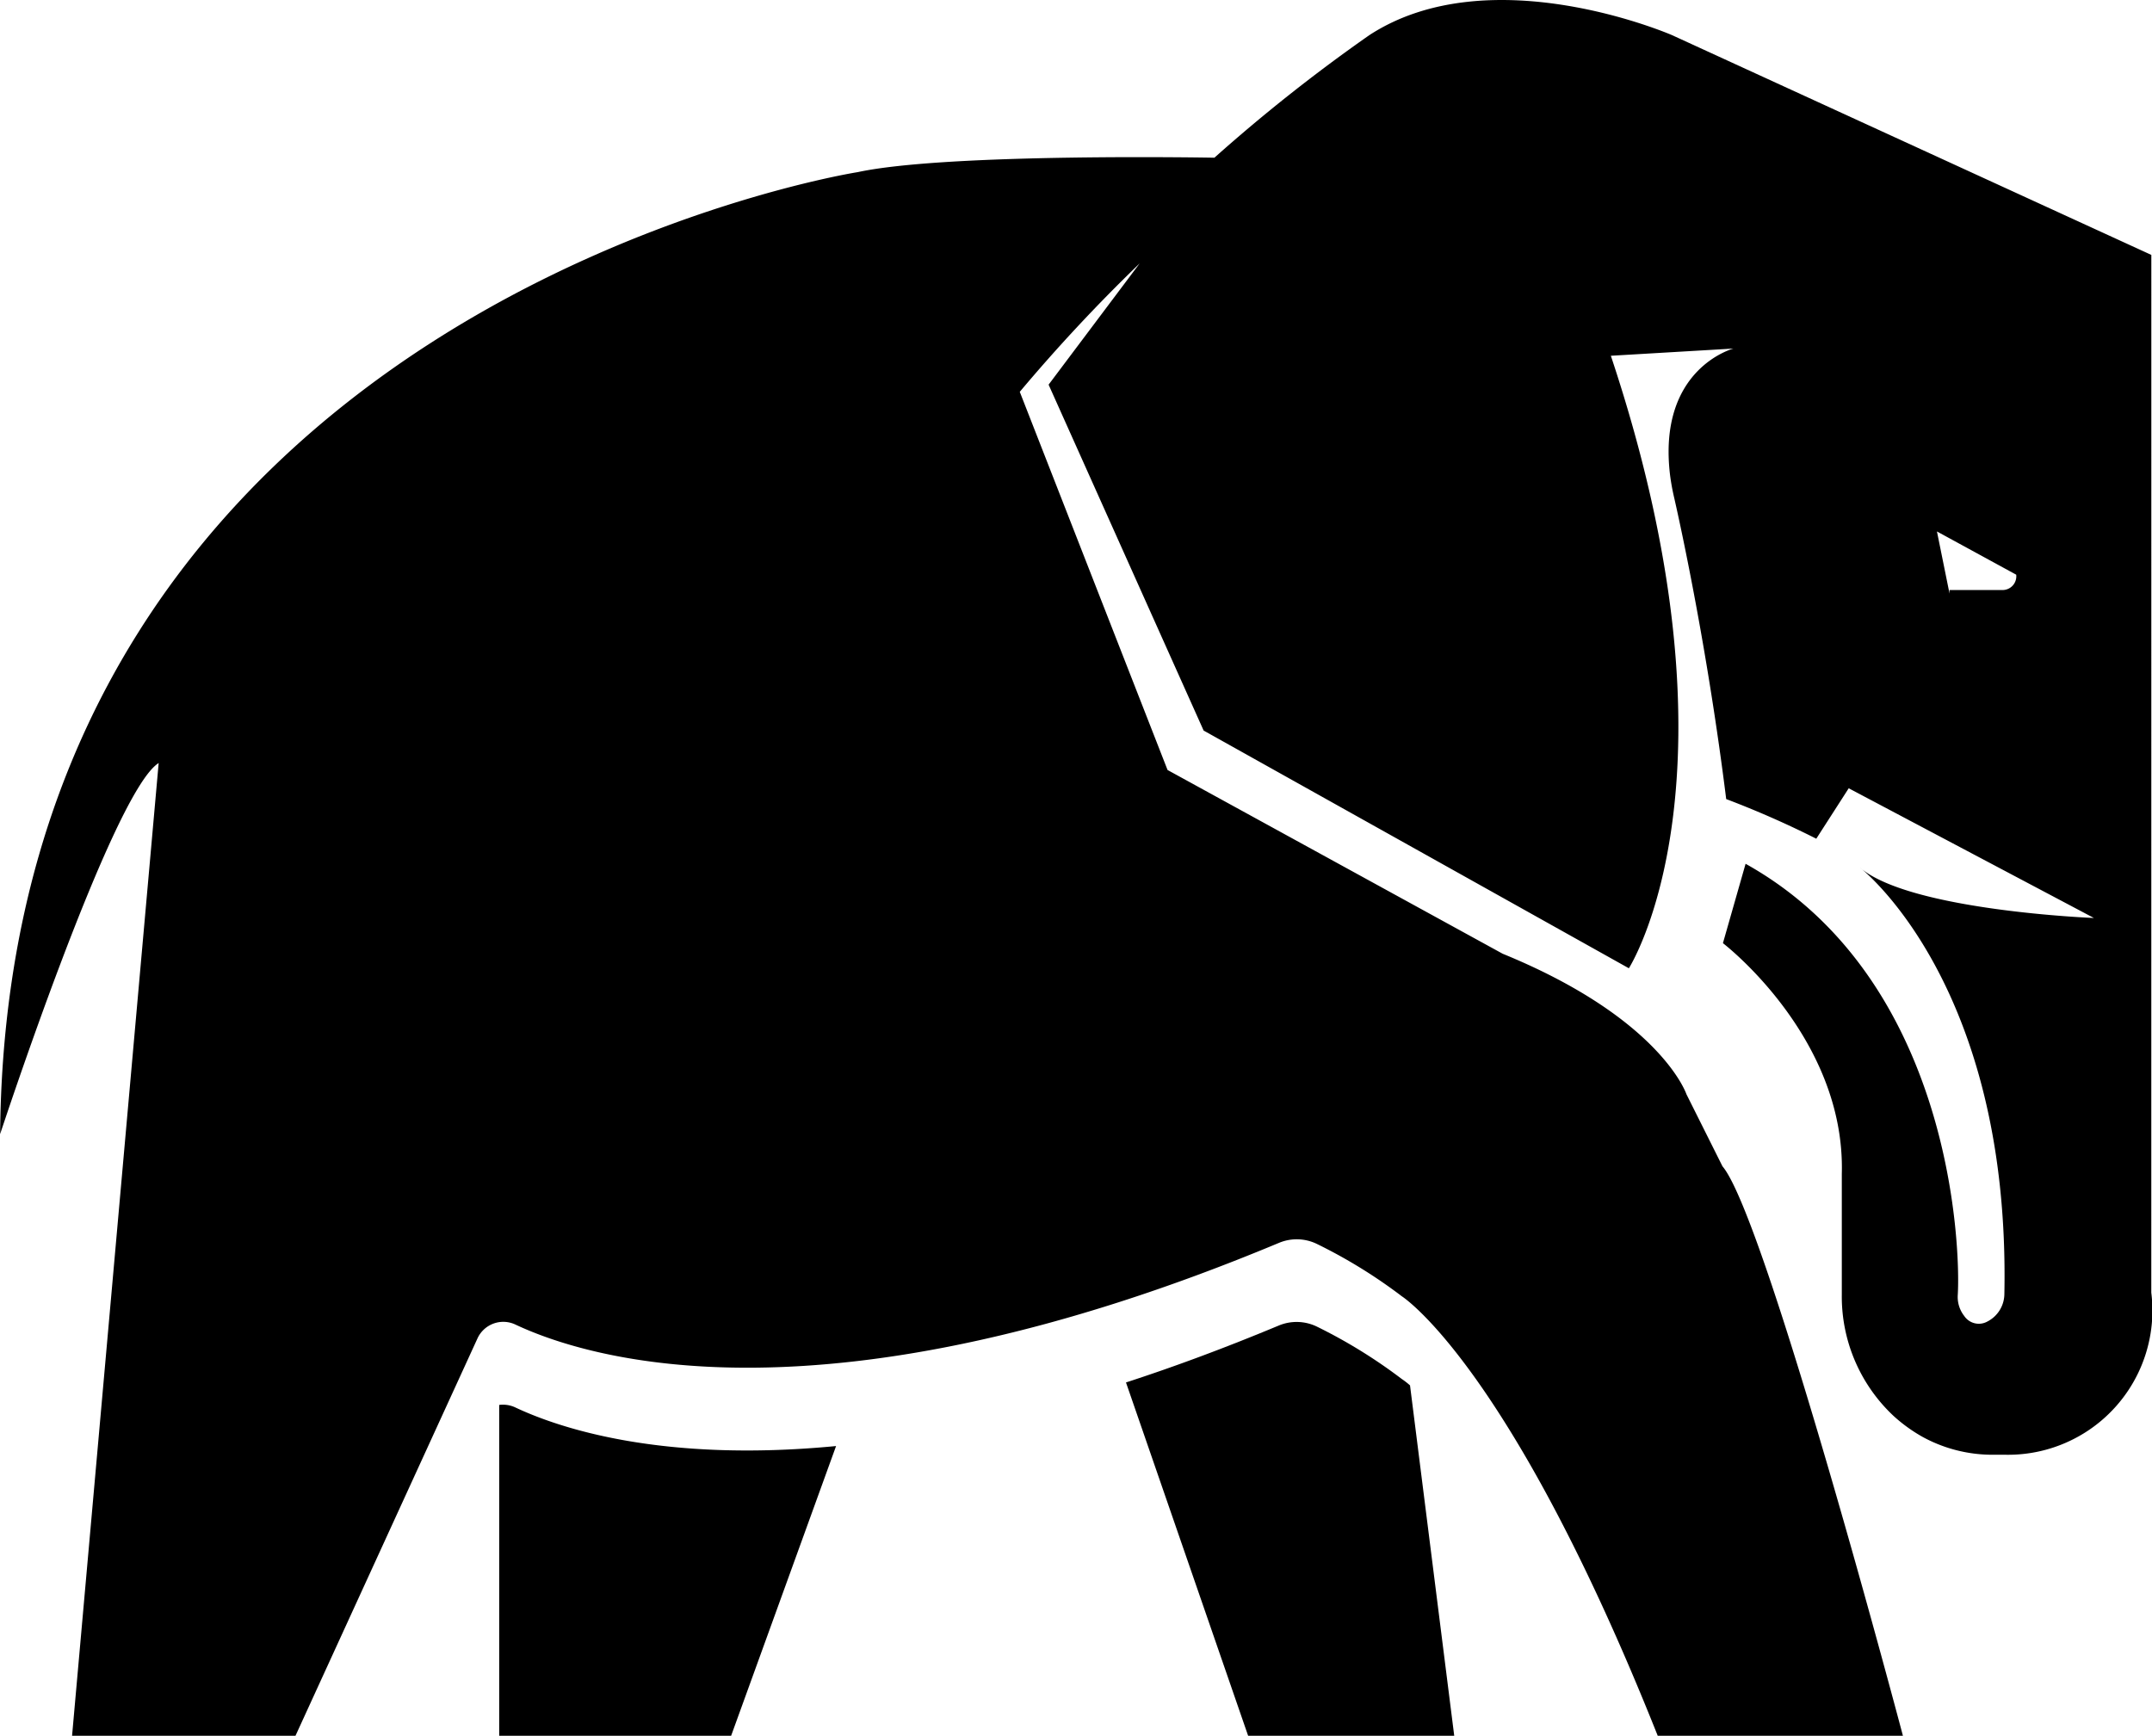<svg xmlns="http://www.w3.org/2000/svg" xmlns:xlink="http://www.w3.org/1999/xlink" width="57.929" height="46.731" viewBox="0 0 57.929 46.731">
  <defs>
    <clipPath id="clip-path">
      <rect id="Rectangle_14399" data-name="Rectangle 14399" width="57.929" height="46.731"/>
    </clipPath>
  </defs>
  <g id="elephant-dark" clip-path="url(#clip-path)">
    <path id="Path_17926" data-name="Path 17926" d="M57.911,6.863,45.009.946s-4.883-2.128-8.148,0a45.072,45.072,0,0,0-4.171,3.3s-7.179-.134-9.6.388c0,0-22.893,3.589-23.087,25.9,0,0,3.028-9.221,4.268-9.991L1.94,46.731H7.954l4.9-10.7a.764.764,0,0,1,1.022-.37c1.971.927,8.338,2.9,20.552-2.2a1.24,1.24,0,0,1,1.022.029,13.738,13.738,0,0,1,2.287,1.41s2.91,1.843,6.888,11.834h6.6S47.531,32.762,46.367,31.4l-.97-1.94s-.679-2.037-4.947-3.783l-9.021-4.947L27.451,10.549a45.055,45.055,0,0,1,3.227-3.457l-2.451,3.264L32.4,19.668l11.447,6.4s3.3-5.141-.485-16.49l3.3-.194s-2.049.534-1.707,3.4a6.025,6.025,0,0,0,.112.618c.2.875.905,4.141,1.4,8.111a25.274,25.274,0,0,1,2.425,1.067l.873-1.358,6.6,3.492s-4.947-.194-6.3-1.358c0,0,4.055,3.112,3.89,11.475a.841.841,0,0,1-.458.748.473.473,0,0,1-.623-.151.83.83,0,0,1-.173-.573c.077-1.332-.18-8.514-5.712-11.6l-.61,2.137s3.3,2.522,3.2,6.208v3.26a4.4,4.4,0,0,0,1.393,3.26,4.214,4.214,0,0,0,.786.567,3.917,3.917,0,0,0,1.914.478h.308A3.884,3.884,0,0,0,57.91,34.8Zm-5.432,9.119-.339-1.674,2.134,1.164a.37.37,0,0,1-.368.413H52.479Z" transform="translate(0 0)"/>
    <path id="Path_17927" data-name="Path 17927" d="M86.645,219.433l-2.825,7.8H77.577v-8.907a.78.78,0,0,1,.435.068c1.185.558,3.958,1.49,8.633,1.039" transform="translate(-64.139 -180.502)"/>
    <path id="Path_17928" data-name="Path 17928" d="M183.813,216.606h-5.548l-3.288-9.512c1.29-.419,2.661-.927,4.114-1.533a1.249,1.249,0,0,1,1.024.029A13.843,13.843,0,0,1,182.4,207a2.1,2.1,0,0,1,.223.173Z" transform="translate(-144.667 -169.875)"/>
  </g>
</svg>
